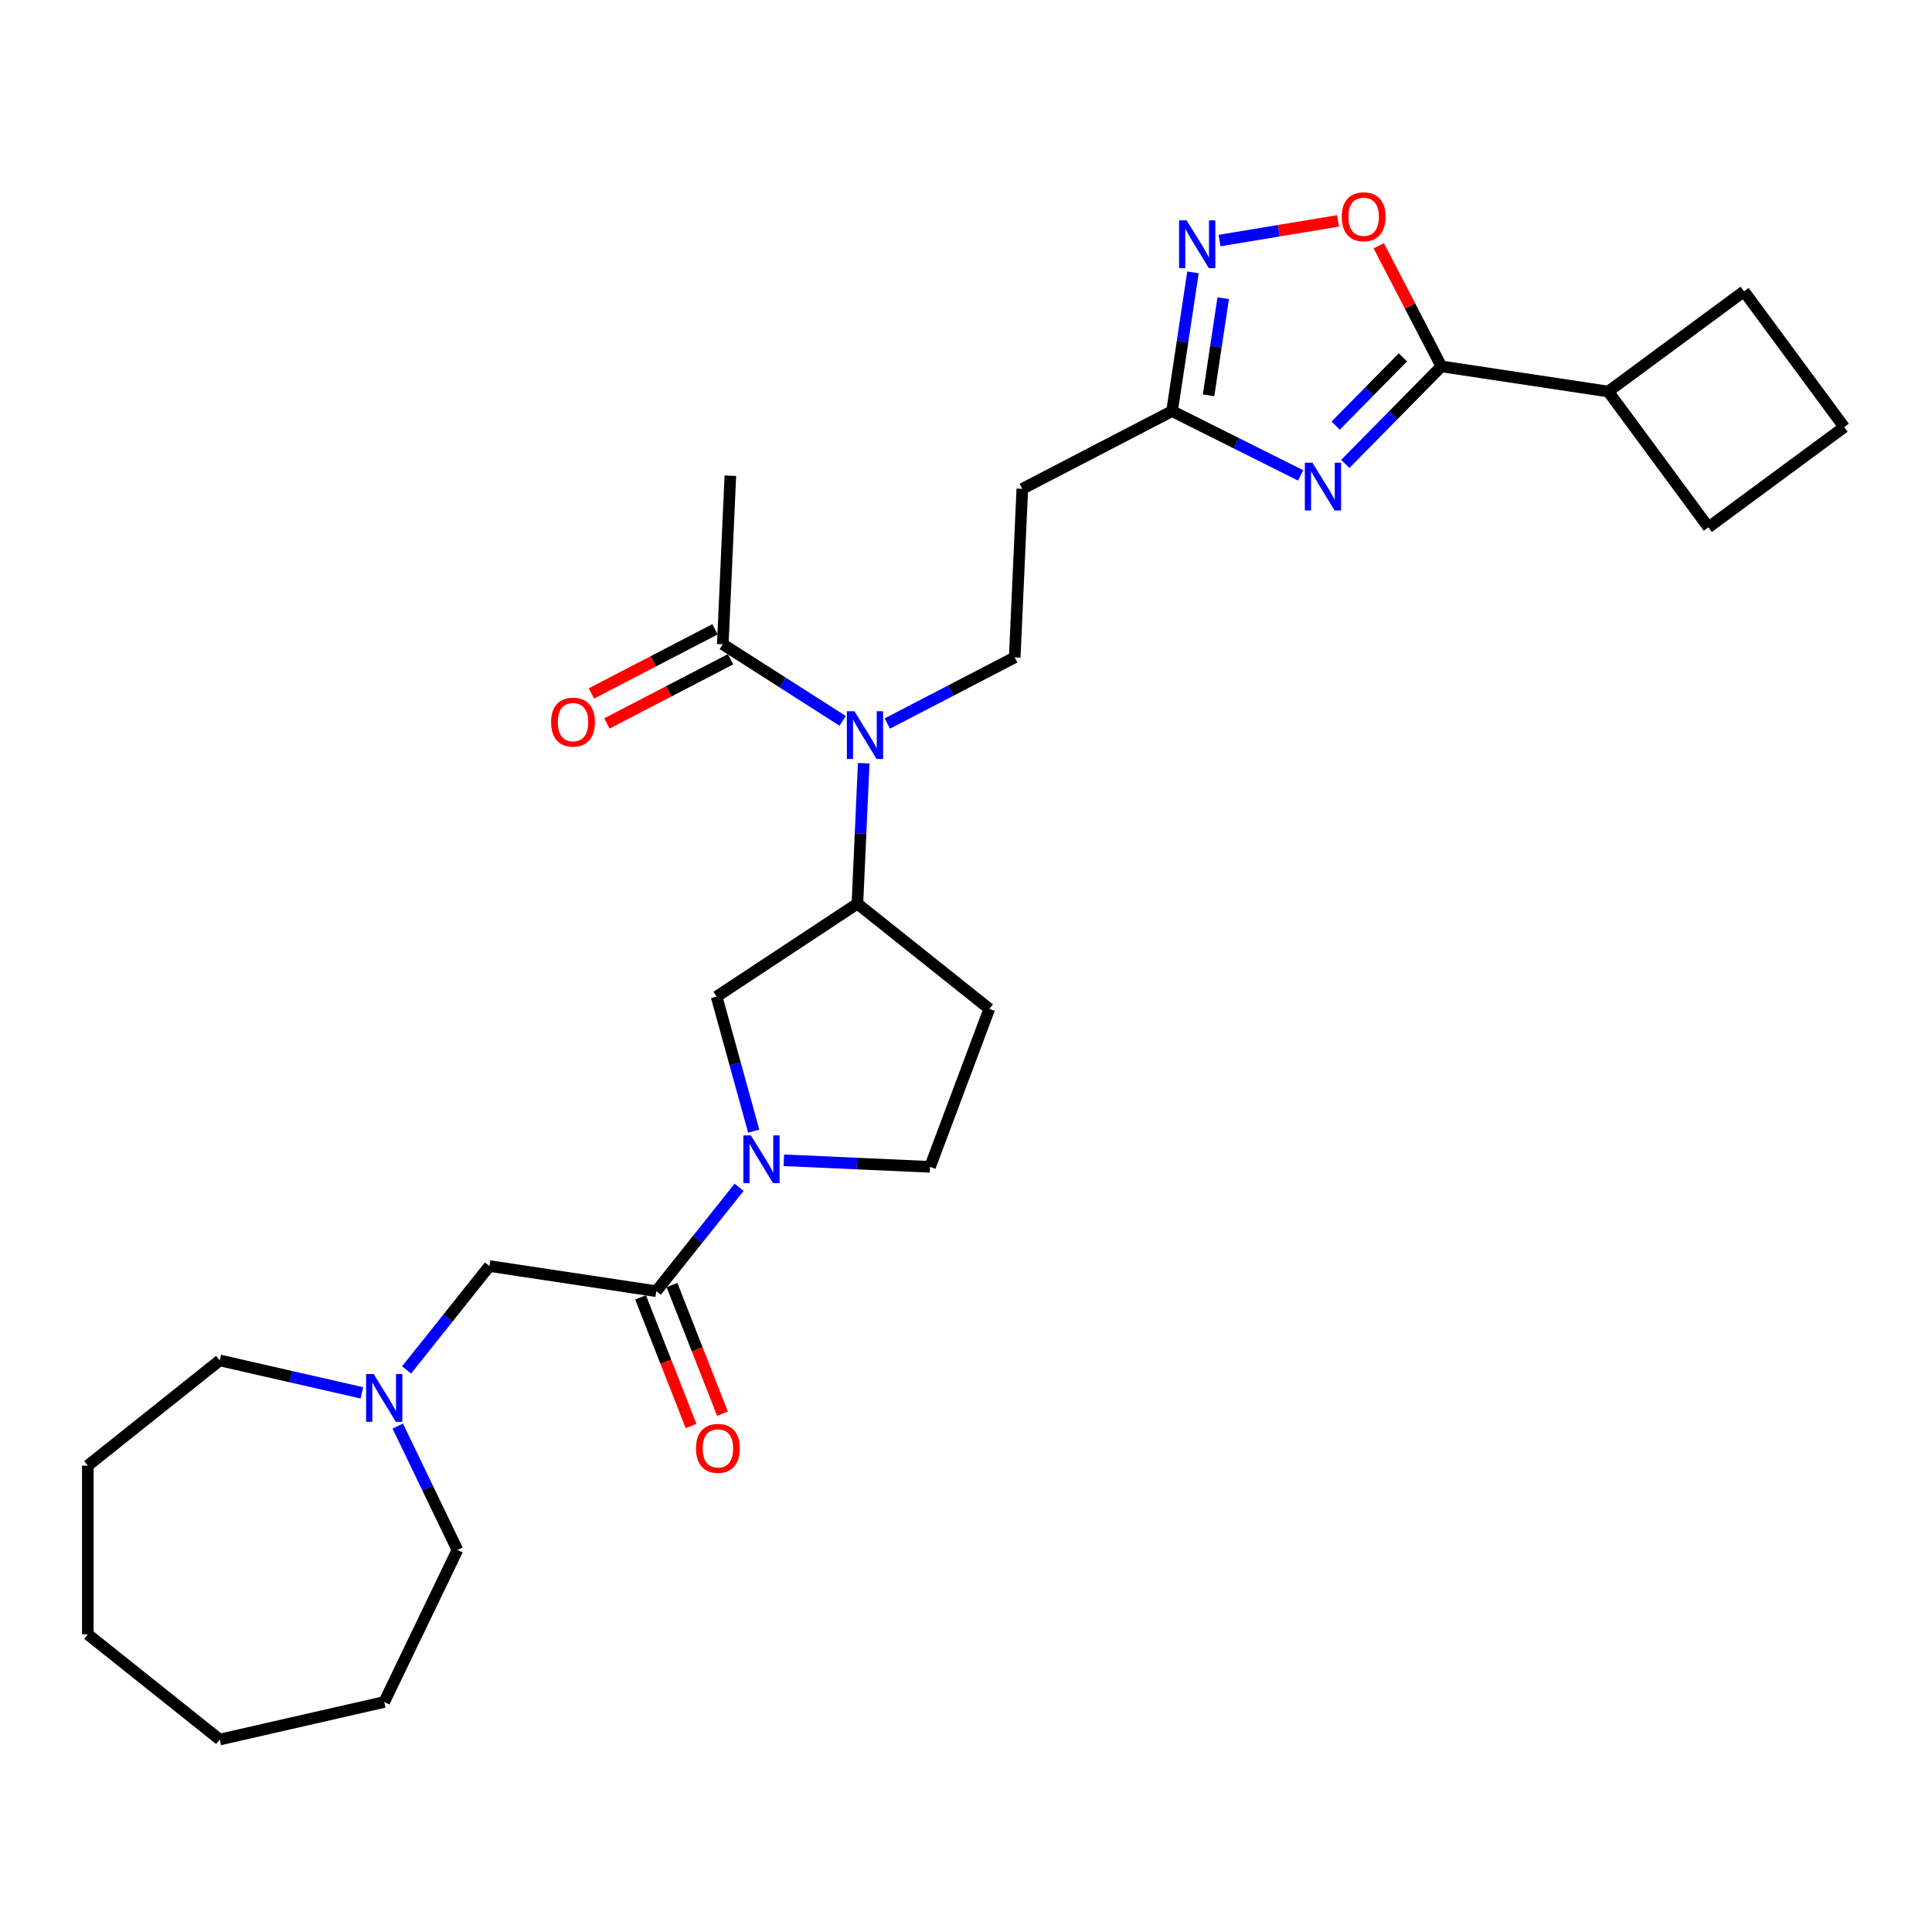 <?xml version='1.0' encoding='iso-8859-1'?>
<svg version='1.1' baseProfile='full'
              xmlns='http://www.w3.org/2000/svg'
                      xmlns:rdkit='http://www.rdkit.org/xml'
                      xmlns:xlink='http://www.w3.org/1999/xlink'
                  xml:space='preserve'
width='1000px' height='1000px' viewBox='0 0 1000 1000'>
<!-- END OF HEADER -->
<rect style='opacity:1.0;fill:#FFFFFF;stroke:none' width='1000' height='1000' x='0' y='0'> </rect>
<path class='bond-0' d='M 696.331,240.117 L 721.195,214.878' style='fill:none;fill-rule:evenodd;stroke:#0000FF;stroke-width:6px;stroke-linecap:butt;stroke-linejoin:miter;stroke-opacity:1' />
<path class='bond-0' d='M 721.195,214.878 L 746.059,189.64' style='fill:none;fill-rule:evenodd;stroke:#000000;stroke-width:6px;stroke-linecap:butt;stroke-linejoin:miter;stroke-opacity:1' />
<path class='bond-0' d='M 691.348,220.287 L 708.752,202.62' style='fill:none;fill-rule:evenodd;stroke:#0000FF;stroke-width:6px;stroke-linecap:butt;stroke-linejoin:miter;stroke-opacity:1' />
<path class='bond-0' d='M 708.752,202.62 L 726.157,184.953' style='fill:none;fill-rule:evenodd;stroke:#000000;stroke-width:6px;stroke-linecap:butt;stroke-linejoin:miter;stroke-opacity:1' />
<path class='bond-3' d='M 673.206,246.071 L 639.933,229.43' style='fill:none;fill-rule:evenodd;stroke:#0000FF;stroke-width:6px;stroke-linecap:butt;stroke-linejoin:miter;stroke-opacity:1' />
<path class='bond-3' d='M 639.933,229.43 L 606.66,212.788' style='fill:none;fill-rule:evenodd;stroke:#000000;stroke-width:6px;stroke-linecap:butt;stroke-linejoin:miter;stroke-opacity:1' />
<path class='bond-5' d='M 746.059,189.64 L 729.856,158.418' style='fill:none;fill-rule:evenodd;stroke:#000000;stroke-width:6px;stroke-linecap:butt;stroke-linejoin:miter;stroke-opacity:1' />
<path class='bond-5' d='M 729.856,158.418 L 713.652,127.197' style='fill:none;fill-rule:evenodd;stroke:#FF0000;stroke-width:6px;stroke-linecap:butt;stroke-linejoin:miter;stroke-opacity:1' />
<path class='bond-18' d='M 746.059,189.64 L 832.417,202.656' style='fill:none;fill-rule:evenodd;stroke:#000000;stroke-width:6px;stroke-linecap:butt;stroke-linejoin:miter;stroke-opacity:1' />
<path class='bond-1' d='M 390.124,585.486 L 380.515,550.668' style='fill:none;fill-rule:evenodd;stroke:#0000FF;stroke-width:6px;stroke-linecap:butt;stroke-linejoin:miter;stroke-opacity:1' />
<path class='bond-1' d='M 380.515,550.668 L 370.905,515.85' style='fill:none;fill-rule:evenodd;stroke:#000000;stroke-width:6px;stroke-linecap:butt;stroke-linejoin:miter;stroke-opacity:1' />
<path class='bond-4' d='M 382.576,614.536 L 361.132,641.426' style='fill:none;fill-rule:evenodd;stroke:#0000FF;stroke-width:6px;stroke-linecap:butt;stroke-linejoin:miter;stroke-opacity:1' />
<path class='bond-4' d='M 361.132,641.426 L 339.688,668.316' style='fill:none;fill-rule:evenodd;stroke:#000000;stroke-width:6px;stroke-linecap:butt;stroke-linejoin:miter;stroke-opacity:1' />
<path class='bond-31' d='M 405.702,600.555 L 443.543,602.255' style='fill:none;fill-rule:evenodd;stroke:#0000FF;stroke-width:6px;stroke-linecap:butt;stroke-linejoin:miter;stroke-opacity:1' />
<path class='bond-31' d='M 443.543,602.255 L 481.385,603.954' style='fill:none;fill-rule:evenodd;stroke:#000000;stroke-width:6px;stroke-linecap:butt;stroke-linejoin:miter;stroke-opacity:1' />
<path class='bond-2' d='M 617.483,140.98 L 612.071,176.884' style='fill:none;fill-rule:evenodd;stroke:#0000FF;stroke-width:6px;stroke-linecap:butt;stroke-linejoin:miter;stroke-opacity:1' />
<path class='bond-2' d='M 612.071,176.884 L 606.66,212.788' style='fill:none;fill-rule:evenodd;stroke:#000000;stroke-width:6px;stroke-linecap:butt;stroke-linejoin:miter;stroke-opacity:1' />
<path class='bond-2' d='M 633.131,154.355 L 629.343,179.488' style='fill:none;fill-rule:evenodd;stroke:#0000FF;stroke-width:6px;stroke-linecap:butt;stroke-linejoin:miter;stroke-opacity:1' />
<path class='bond-2' d='M 629.343,179.488 L 625.555,204.62' style='fill:none;fill-rule:evenodd;stroke:#000000;stroke-width:6px;stroke-linecap:butt;stroke-linejoin:miter;stroke-opacity:1' />
<path class='bond-29' d='M 631.239,124.51 L 661.912,119.417' style='fill:none;fill-rule:evenodd;stroke:#0000FF;stroke-width:6px;stroke-linecap:butt;stroke-linejoin:miter;stroke-opacity:1' />
<path class='bond-29' d='M 661.912,119.417 L 692.586,114.323' style='fill:none;fill-rule:evenodd;stroke:#FF0000;stroke-width:6px;stroke-linecap:butt;stroke-linejoin:miter;stroke-opacity:1' />
<path class='bond-10' d='M 606.66,212.788 L 529.144,253.018' style='fill:none;fill-rule:evenodd;stroke:#000000;stroke-width:6px;stroke-linecap:butt;stroke-linejoin:miter;stroke-opacity:1' />
<path class='bond-13' d='M 339.688,668.316 L 253.33,655.3' style='fill:none;fill-rule:evenodd;stroke:#000000;stroke-width:6px;stroke-linecap:butt;stroke-linejoin:miter;stroke-opacity:1' />
<path class='bond-16' d='M 331.558,671.507 L 344.629,704.81' style='fill:none;fill-rule:evenodd;stroke:#000000;stroke-width:6px;stroke-linecap:butt;stroke-linejoin:miter;stroke-opacity:1' />
<path class='bond-16' d='M 344.629,704.81 L 357.699,738.114' style='fill:none;fill-rule:evenodd;stroke:#FF0000;stroke-width:6px;stroke-linecap:butt;stroke-linejoin:miter;stroke-opacity:1' />
<path class='bond-16' d='M 347.817,665.125 L 360.888,698.429' style='fill:none;fill-rule:evenodd;stroke:#000000;stroke-width:6px;stroke-linecap:butt;stroke-linejoin:miter;stroke-opacity:1' />
<path class='bond-16' d='M 360.888,698.429 L 373.959,731.732' style='fill:none;fill-rule:evenodd;stroke:#FF0000;stroke-width:6px;stroke-linecap:butt;stroke-linejoin:miter;stroke-opacity:1' />
<path class='bond-6' d='M 459.273,374.492 L 492.249,357.378' style='fill:none;fill-rule:evenodd;stroke:#0000FF;stroke-width:6px;stroke-linecap:butt;stroke-linejoin:miter;stroke-opacity:1' />
<path class='bond-6' d='M 492.249,357.378 L 525.225,340.263' style='fill:none;fill-rule:evenodd;stroke:#000000;stroke-width:6px;stroke-linecap:butt;stroke-linejoin:miter;stroke-opacity:1' />
<path class='bond-7' d='M 447.056,395.042 L 445.424,431.39' style='fill:none;fill-rule:evenodd;stroke:#0000FF;stroke-width:6px;stroke-linecap:butt;stroke-linejoin:miter;stroke-opacity:1' />
<path class='bond-7' d='M 445.424,431.39 L 443.791,467.738' style='fill:none;fill-rule:evenodd;stroke:#000000;stroke-width:6px;stroke-linecap:butt;stroke-linejoin:miter;stroke-opacity:1' />
<path class='bond-9' d='M 436.147,373.106 L 405.129,353.291' style='fill:none;fill-rule:evenodd;stroke:#0000FF;stroke-width:6px;stroke-linecap:butt;stroke-linejoin:miter;stroke-opacity:1' />
<path class='bond-9' d='M 405.129,353.291 L 374.112,333.477' style='fill:none;fill-rule:evenodd;stroke:#000000;stroke-width:6px;stroke-linecap:butt;stroke-linejoin:miter;stroke-opacity:1' />
<path class='bond-8' d='M 443.791,467.738 L 370.905,515.85' style='fill:none;fill-rule:evenodd;stroke:#000000;stroke-width:6px;stroke-linecap:butt;stroke-linejoin:miter;stroke-opacity:1' />
<path class='bond-14' d='M 443.791,467.738 L 512.071,522.19' style='fill:none;fill-rule:evenodd;stroke:#000000;stroke-width:6px;stroke-linecap:butt;stroke-linejoin:miter;stroke-opacity:1' />
<path class='bond-17' d='M 370.089,325.725 L 338.099,342.327' style='fill:none;fill-rule:evenodd;stroke:#000000;stroke-width:6px;stroke-linecap:butt;stroke-linejoin:miter;stroke-opacity:1' />
<path class='bond-17' d='M 338.099,342.327 L 306.11,358.929' style='fill:none;fill-rule:evenodd;stroke:#FF0000;stroke-width:6px;stroke-linecap:butt;stroke-linejoin:miter;stroke-opacity:1' />
<path class='bond-17' d='M 378.135,341.228 L 346.145,357.83' style='fill:none;fill-rule:evenodd;stroke:#000000;stroke-width:6px;stroke-linecap:butt;stroke-linejoin:miter;stroke-opacity:1' />
<path class='bond-17' d='M 346.145,357.83 L 314.156,374.433' style='fill:none;fill-rule:evenodd;stroke:#FF0000;stroke-width:6px;stroke-linecap:butt;stroke-linejoin:miter;stroke-opacity:1' />
<path class='bond-21' d='M 374.112,333.477 L 378.03,246.231' style='fill:none;fill-rule:evenodd;stroke:#000000;stroke-width:6px;stroke-linecap:butt;stroke-linejoin:miter;stroke-opacity:1' />
<path class='bond-11' d='M 529.144,253.018 L 525.225,340.263' style='fill:none;fill-rule:evenodd;stroke:#000000;stroke-width:6px;stroke-linecap:butt;stroke-linejoin:miter;stroke-opacity:1' />
<path class='bond-12' d='M 210.441,709.08 L 231.886,682.19' style='fill:none;fill-rule:evenodd;stroke:#0000FF;stroke-width:6px;stroke-linecap:butt;stroke-linejoin:miter;stroke-opacity:1' />
<path class='bond-12' d='M 231.886,682.19 L 253.33,655.3' style='fill:none;fill-rule:evenodd;stroke:#000000;stroke-width:6px;stroke-linecap:butt;stroke-linejoin:miter;stroke-opacity:1' />
<path class='bond-19' d='M 205.885,738.129 L 221.328,770.197' style='fill:none;fill-rule:evenodd;stroke:#0000FF;stroke-width:6px;stroke-linecap:butt;stroke-linejoin:miter;stroke-opacity:1' />
<path class='bond-19' d='M 221.328,770.197 L 236.771,802.264' style='fill:none;fill-rule:evenodd;stroke:#000000;stroke-width:6px;stroke-linecap:butt;stroke-linejoin:miter;stroke-opacity:1' />
<path class='bond-20' d='M 187.315,720.94 L 150.525,712.543' style='fill:none;fill-rule:evenodd;stroke:#0000FF;stroke-width:6px;stroke-linecap:butt;stroke-linejoin:miter;stroke-opacity:1' />
<path class='bond-20' d='M 150.525,712.543 L 113.735,704.146' style='fill:none;fill-rule:evenodd;stroke:#000000;stroke-width:6px;stroke-linecap:butt;stroke-linejoin:miter;stroke-opacity:1' />
<path class='bond-15' d='M 512.071,522.19 L 481.385,603.954' style='fill:none;fill-rule:evenodd;stroke:#000000;stroke-width:6px;stroke-linecap:butt;stroke-linejoin:miter;stroke-opacity:1' />
<path class='bond-23' d='M 832.417,202.656 L 902.685,150.796' style='fill:none;fill-rule:evenodd;stroke:#000000;stroke-width:6px;stroke-linecap:butt;stroke-linejoin:miter;stroke-opacity:1' />
<path class='bond-24' d='M 832.417,202.656 L 884.277,272.924' style='fill:none;fill-rule:evenodd;stroke:#000000;stroke-width:6px;stroke-linecap:butt;stroke-linejoin:miter;stroke-opacity:1' />
<path class='bond-25' d='M 236.771,802.264 L 198.878,880.949' style='fill:none;fill-rule:evenodd;stroke:#000000;stroke-width:6px;stroke-linecap:butt;stroke-linejoin:miter;stroke-opacity:1' />
<path class='bond-26' d='M 113.735,704.146 L 45.455,758.598' style='fill:none;fill-rule:evenodd;stroke:#000000;stroke-width:6px;stroke-linecap:butt;stroke-linejoin:miter;stroke-opacity:1' />
<path class='bond-22' d='M 954.545,221.064 L 884.277,272.924' style='fill:none;fill-rule:evenodd;stroke:#000000;stroke-width:6px;stroke-linecap:butt;stroke-linejoin:miter;stroke-opacity:1' />
<path class='bond-30' d='M 954.545,221.064 L 902.685,150.796' style='fill:none;fill-rule:evenodd;stroke:#000000;stroke-width:6px;stroke-linecap:butt;stroke-linejoin:miter;stroke-opacity:1' />
<path class='bond-27' d='M 198.878,880.949 L 113.735,900.382' style='fill:none;fill-rule:evenodd;stroke:#000000;stroke-width:6px;stroke-linecap:butt;stroke-linejoin:miter;stroke-opacity:1' />
<path class='bond-28' d='M 45.455,758.598 L 45.455,845.931' style='fill:none;fill-rule:evenodd;stroke:#000000;stroke-width:6px;stroke-linecap:butt;stroke-linejoin:miter;stroke-opacity:1' />
<path class='bond-32' d='M 113.735,900.382 L 45.455,845.931' style='fill:none;fill-rule:evenodd;stroke:#000000;stroke-width:6px;stroke-linecap:butt;stroke-linejoin:miter;stroke-opacity:1' />
<path  class='atom-0' d='M 679.301 239.487
L 687.406 252.587
Q 688.209 253.88, 689.502 256.22
Q 690.795 258.561, 690.864 258.701
L 690.864 239.487
L 694.148 239.487
L 694.148 264.22
L 690.76 264.22
L 682.061 249.897
Q 681.048 248.221, 679.965 246.299
Q 678.917 244.378, 678.603 243.784
L 678.603 264.22
L 675.389 264.22
L 675.389 239.487
L 679.301 239.487
' fill='#0000FF'/>
<path  class='atom-2' d='M 388.672 587.67
L 396.777 600.77
Q 397.58 602.062, 398.873 604.403
Q 400.165 606.743, 400.235 606.883
L 400.235 587.67
L 403.519 587.67
L 403.519 612.402
L 400.13 612.402
L 391.432 598.08
Q 390.419 596.403, 389.336 594.482
Q 388.288 592.56, 387.973 591.966
L 387.973 612.402
L 384.76 612.402
L 384.76 587.67
L 388.672 587.67
' fill='#0000FF'/>
<path  class='atom-3' d='M 614.209 114.064
L 622.313 127.164
Q 623.117 128.457, 624.409 130.797
Q 625.702 133.138, 625.772 133.277
L 625.772 114.064
L 629.056 114.064
L 629.056 138.797
L 625.667 138.797
L 616.969 124.474
Q 615.956 122.797, 614.873 120.876
Q 613.825 118.955, 613.51 118.361
L 613.51 138.797
L 610.296 138.797
L 610.296 114.064
L 614.209 114.064
' fill='#0000FF'/>
<path  class='atom-6' d='M 694.476 112.194
Q 694.476 106.255, 697.411 102.936
Q 700.345 99.618, 705.829 99.618
Q 711.314 99.618, 714.248 102.936
Q 717.183 106.255, 717.183 112.194
Q 717.183 118.202, 714.213 121.626
Q 711.244 125.014, 705.829 125.014
Q 700.38 125.014, 697.411 121.626
Q 694.476 118.237, 694.476 112.194
M 705.829 122.219
Q 709.602 122.219, 711.628 119.704
Q 713.689 117.154, 713.689 112.194
Q 713.689 107.338, 711.628 104.892
Q 709.602 102.412, 705.829 102.412
Q 702.057 102.412, 699.996 104.858
Q 697.969 107.303, 697.969 112.194
Q 697.969 117.189, 699.996 119.704
Q 702.057 122.219, 705.829 122.219
' fill='#FF0000'/>
<path  class='atom-7' d='M 442.243 368.126
L 450.347 381.226
Q 451.151 382.519, 452.443 384.859
Q 453.736 387.2, 453.805 387.34
L 453.805 368.126
L 457.089 368.126
L 457.089 392.859
L 453.701 392.859
L 445.002 378.536
Q 443.989 376.86, 442.906 374.938
Q 441.858 373.017, 441.544 372.423
L 441.544 392.859
L 438.33 392.859
L 438.33 368.126
L 442.243 368.126
' fill='#0000FF'/>
<path  class='atom-13' d='M 193.411 711.213
L 201.516 724.313
Q 202.319 725.606, 203.612 727.946
Q 204.904 730.287, 204.974 730.427
L 204.974 711.213
L 208.258 711.213
L 208.258 735.946
L 204.869 735.946
L 196.171 721.623
Q 195.158 719.947, 194.075 718.025
Q 193.027 716.104, 192.713 715.51
L 192.713 735.946
L 189.499 735.946
L 189.499 711.213
L 193.411 711.213
' fill='#0000FF'/>
<path  class='atom-17' d='M 360.241 749.682
Q 360.241 743.744, 363.175 740.425
Q 366.11 737.106, 371.594 737.106
Q 377.079 737.106, 380.013 740.425
Q 382.948 743.744, 382.948 749.682
Q 382.948 755.691, 379.978 759.114
Q 377.009 762.503, 371.594 762.503
Q 366.145 762.503, 363.175 759.114
Q 360.241 755.726, 360.241 749.682
M 371.594 759.708
Q 375.367 759.708, 377.393 757.193
Q 379.454 754.643, 379.454 749.682
Q 379.454 744.827, 377.393 742.381
Q 375.367 739.901, 371.594 739.901
Q 367.821 739.901, 365.76 742.346
Q 363.734 744.792, 363.734 749.682
Q 363.734 754.678, 365.76 757.193
Q 367.821 759.708, 371.594 759.708
' fill='#FF0000'/>
<path  class='atom-18' d='M 285.243 373.776
Q 285.243 367.837, 288.177 364.519
Q 291.112 361.2, 296.596 361.2
Q 302.081 361.2, 305.015 364.519
Q 307.949 367.837, 307.949 373.776
Q 307.949 379.785, 304.98 383.208
Q 302.011 386.597, 296.596 386.597
Q 291.146 386.597, 288.177 383.208
Q 285.243 379.82, 285.243 373.776
M 296.596 383.802
Q 300.369 383.802, 302.395 381.287
Q 304.456 378.737, 304.456 373.776
Q 304.456 368.92, 302.395 366.475
Q 300.369 363.995, 296.596 363.995
Q 292.823 363.995, 290.762 366.44
Q 288.736 368.885, 288.736 373.776
Q 288.736 378.772, 290.762 381.287
Q 292.823 383.802, 296.596 383.802
' fill='#FF0000'/>
</svg>
